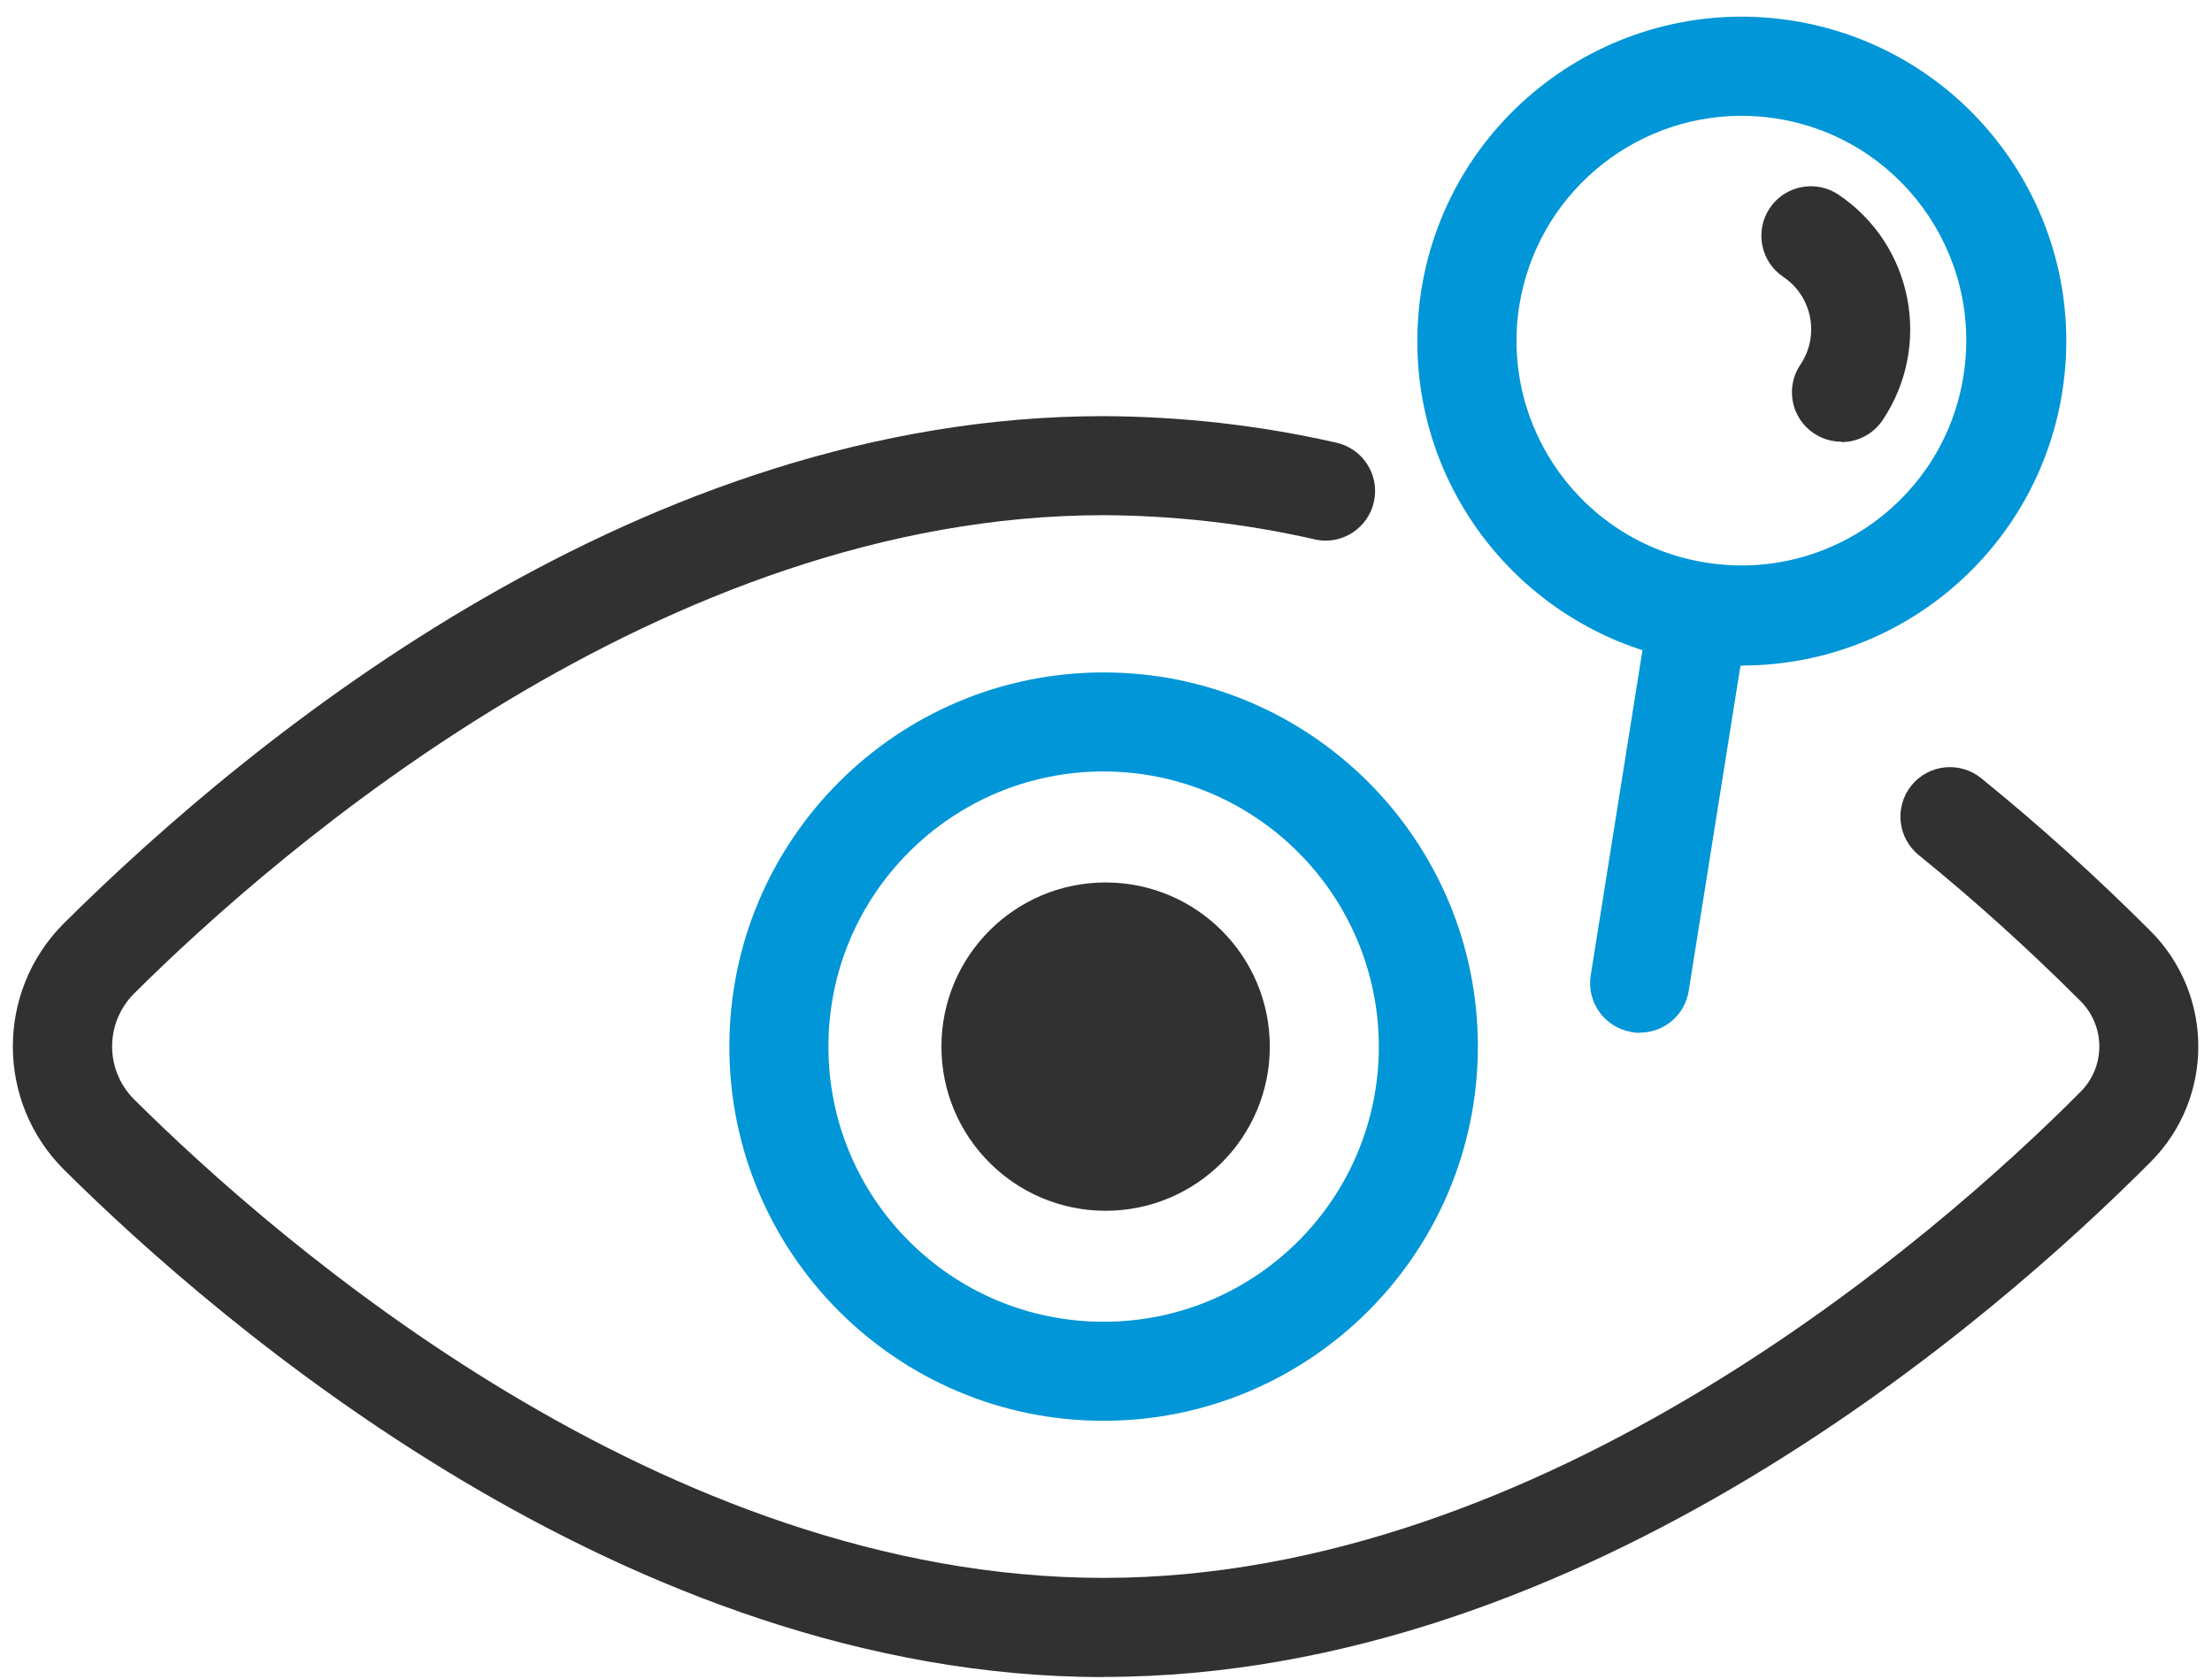 <svg xmlns="http://www.w3.org/2000/svg" width="108" height="82" viewBox="0 0 108 82" fill="none"><g id="Group 434"><g id="Group 105"><path id="Path 117" d="M53.884 81.901C30.579 81.901 10.632 64.575 3.129 57.126C-0.192 53.822 -0.21 48.445 3.094 45.115C3.103 45.106 3.121 45.088 3.129 45.08C12.448 35.832 31.421 20.322 53.884 20.322C57.693 20.34 61.484 20.765 65.195 21.607C66.506 21.872 67.356 23.148 67.091 24.459C66.825 25.77 65.55 26.62 64.239 26.354C64.203 26.354 64.168 26.337 64.141 26.328C60.775 25.566 57.339 25.176 53.884 25.159C32.386 25.159 13.617 41.492 6.549 48.516C5.122 49.942 5.114 52.245 6.54 53.68C6.54 53.68 6.54 53.68 6.549 53.689C13.617 60.713 32.377 77.056 53.884 77.056C75.39 77.056 94.488 60.456 101.583 53.317C102.796 52.104 102.805 50.137 101.6 48.906C99.085 46.39 96.445 43.999 93.682 41.758C92.645 40.916 92.486 39.393 93.327 38.356C94.169 37.32 95.692 37.161 96.729 38.002C99.625 40.349 102.389 42.856 105.019 45.487C108.102 48.596 108.102 53.618 105.019 56.727C97.49 64.292 77.445 81.892 53.893 81.892L53.884 81.901Z" fill="#313131"></path></g><g id="Group 106"><path id="Path 118" d="M53.884 69.385C43.786 69.385 35.611 61.2 35.611 51.111C35.611 41.022 43.795 32.838 53.884 32.838C63.973 32.838 72.157 41.022 72.157 51.111C72.148 61.2 63.973 69.376 53.884 69.385ZM53.884 37.674C46.461 37.674 40.447 43.689 40.447 51.111C40.447 58.534 46.461 64.548 53.884 64.548C61.307 64.548 67.321 58.534 67.321 51.111C67.312 43.697 61.298 37.683 53.884 37.674Z" fill="#0096D7"></path></g><g id="Group 107"><path id="Path 119" d="M85.081 32.51C76.329 32.528 69.217 25.442 69.199 16.69C69.199 15.849 69.261 15.008 69.394 14.166C70.776 5.521 78.898 -0.361 87.534 1.012C96.179 2.394 102.061 10.517 100.688 19.153C99.466 26.832 92.849 32.484 85.081 32.501V32.51ZM85.019 5.654C79.616 5.671 75.027 9.604 74.177 14.937C73.238 20.924 77.33 26.549 83.327 27.479C89.315 28.418 94.939 24.326 95.869 18.329C96.808 12.341 92.716 6.717 86.719 5.787C86.153 5.698 85.586 5.654 85.019 5.654Z" fill="#0096D7"></path></g><g id="Group 108"><path id="Path 120" d="M80.058 50.438C79.934 50.438 79.802 50.429 79.678 50.403C78.358 50.19 77.454 48.95 77.667 47.63L80.546 29.534C80.776 28.214 82.034 27.337 83.353 27.567C84.638 27.798 85.515 29.002 85.329 30.296L82.45 48.392C82.264 49.57 81.254 50.429 80.058 50.429V50.438Z" fill="#0096D7"></path></g><g id="Group 109"><path id="Path 121" d="M89.908 21.571C88.571 21.571 87.49 20.49 87.49 19.153C87.49 18.674 87.632 18.205 87.906 17.806C88.854 16.389 88.482 14.467 87.065 13.519C85.958 12.775 85.665 11.269 86.409 10.162C87.153 9.055 88.659 8.763 89.766 9.507C93.398 11.951 94.355 16.876 91.919 20.517C91.467 21.19 90.714 21.589 89.908 21.589V21.571Z" fill="#313131"></path></g><g id="Group 110"><path id="Ellipse 2" d="M53.981 59.128C58.409 59.128 61.998 55.539 61.998 51.111C61.998 46.684 58.409 43.095 53.981 43.095C49.554 43.095 45.965 46.684 45.965 51.111C45.965 55.539 49.554 59.128 53.981 59.128Z" fill="#313131"></path></g></g></svg>